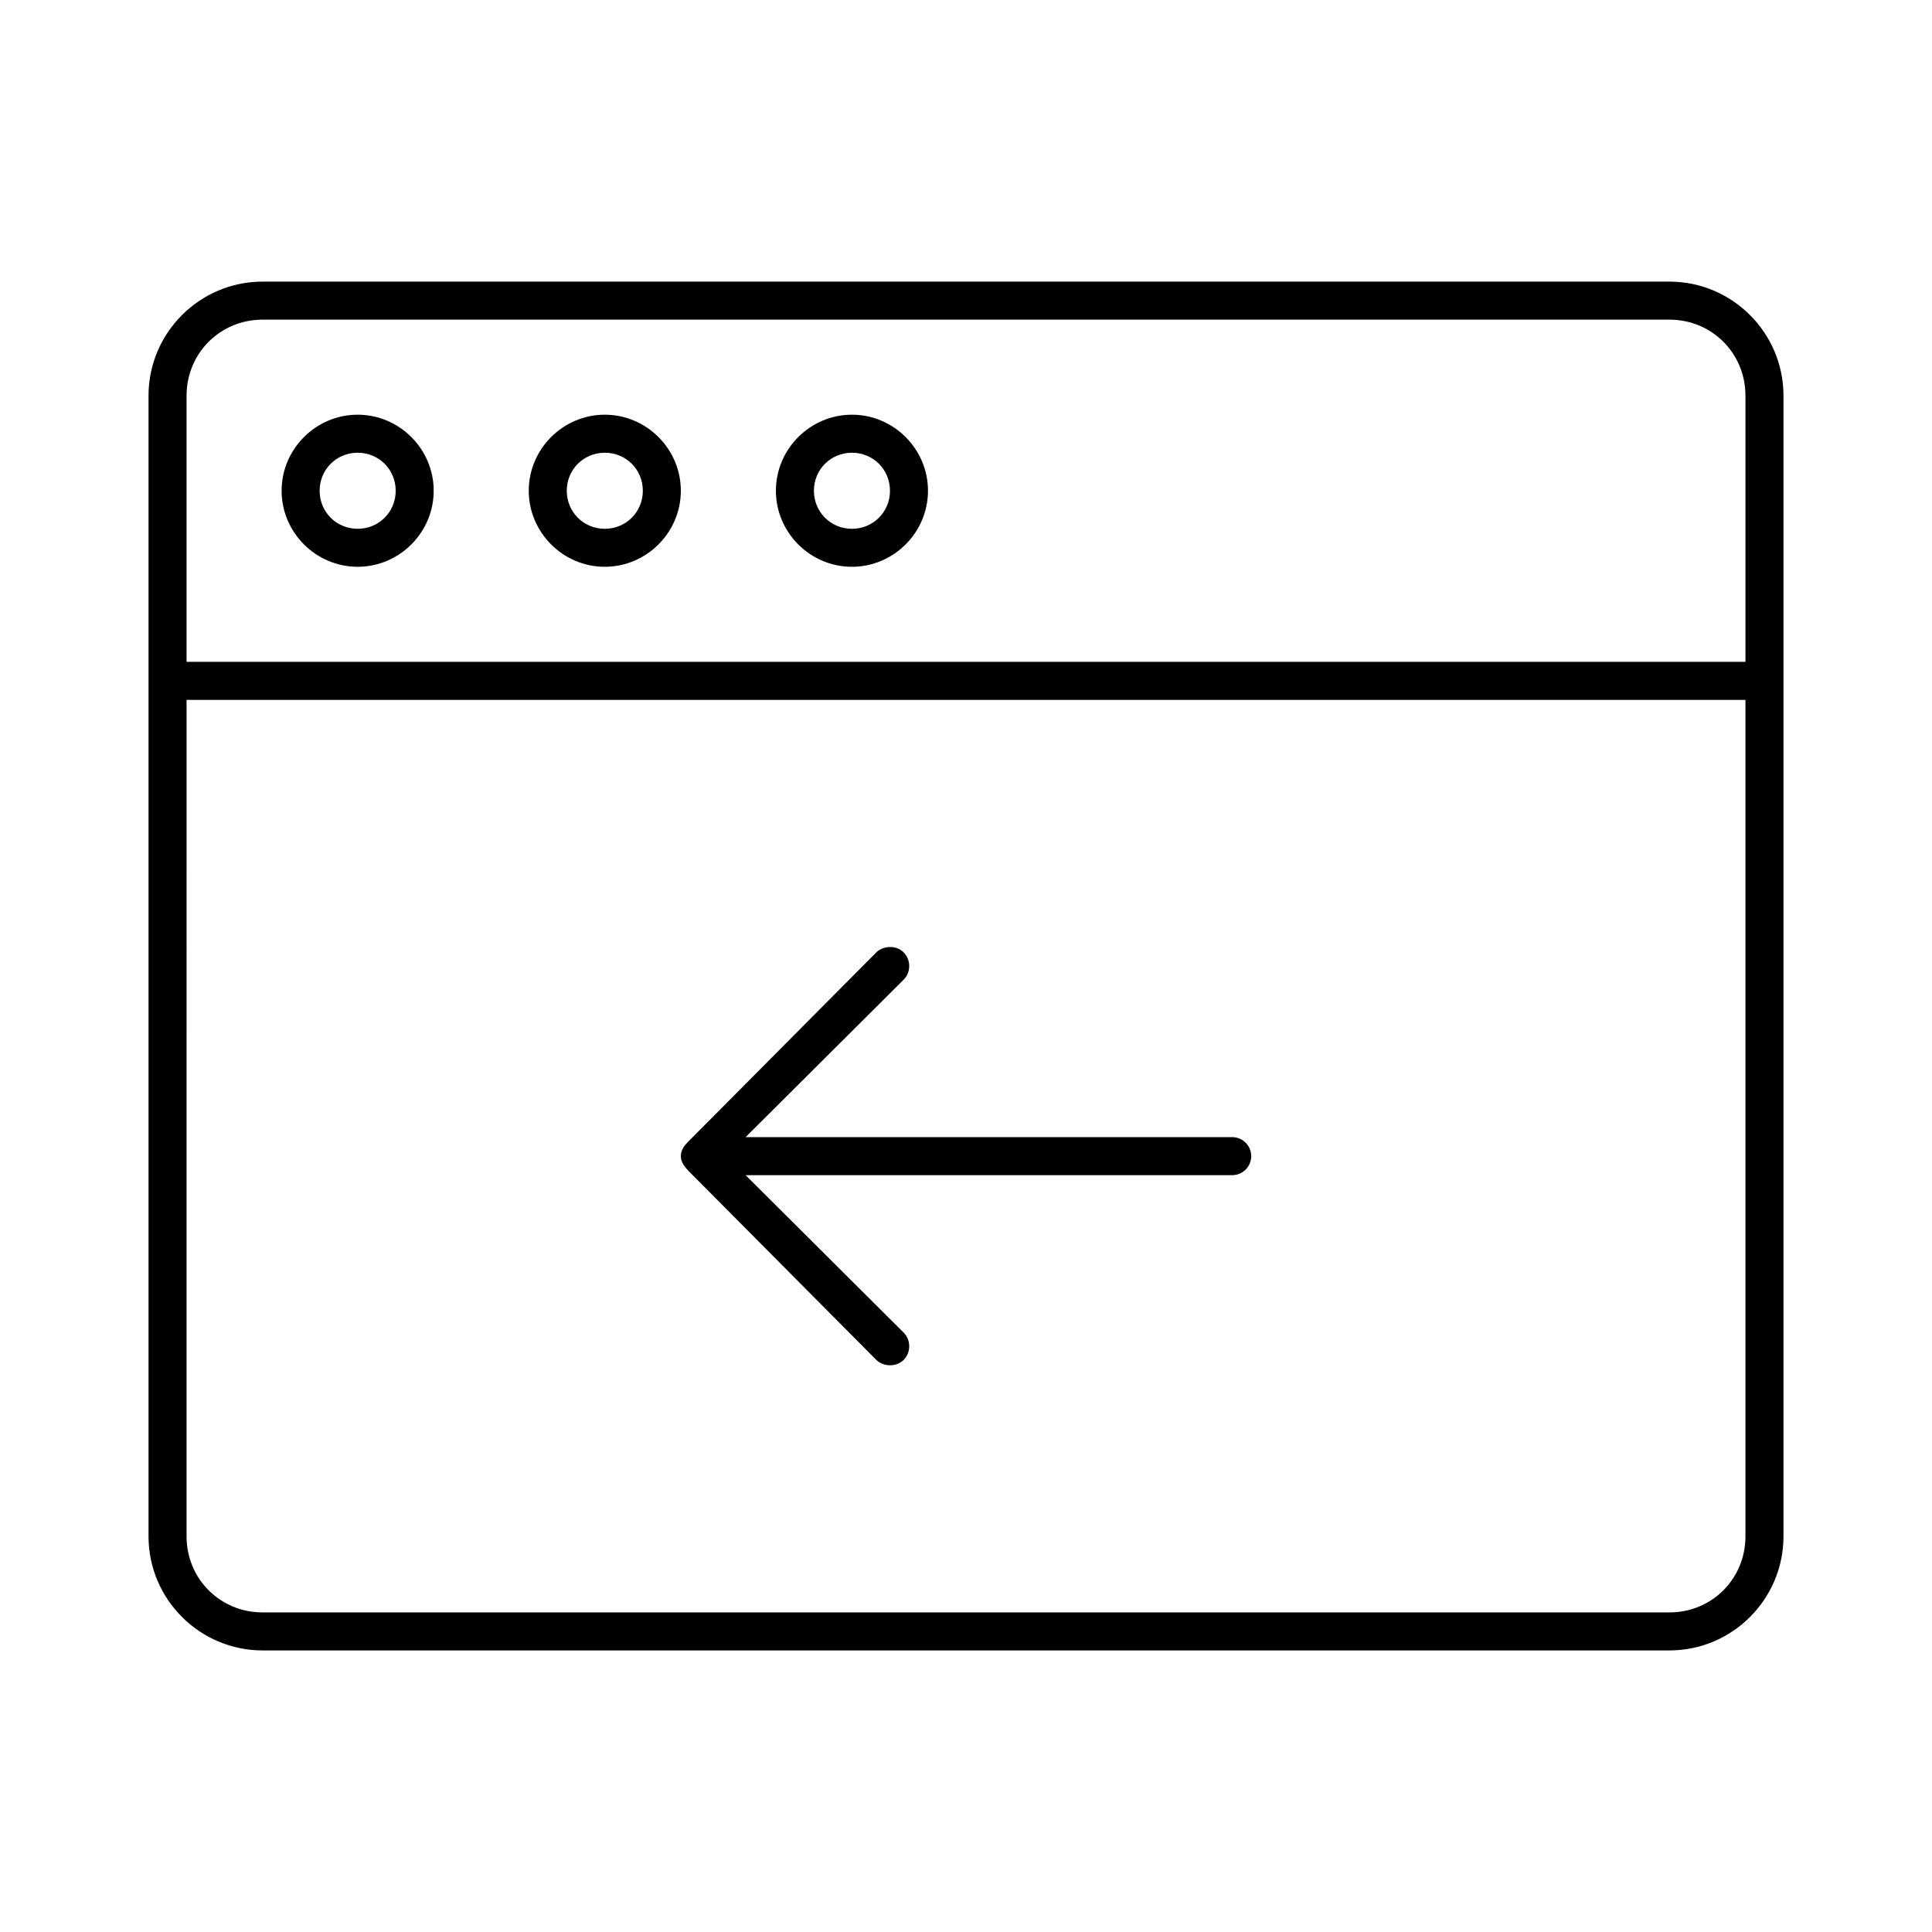 <?xml version="1.0" encoding="UTF-8"?>
<!-- Uploaded to: ICON Repo, www.svgrepo.com, Generator: ICON Repo Mixer Tools -->
<svg fill="#000000" width="800px" height="800px" version="1.1" viewBox="144 144 512 512" xmlns="http://www.w3.org/2000/svg">
 <path d="m213.59 218.63c-16.66 0-30.23 13.57-30.23 30.23v302.29c0 16.66 13.57 30.23 30.23 30.23h372.82c16.66 0 30.23-13.57 30.23-30.23v-302.29c0-16.66-13.57-30.23-30.23-30.23zm0 10.078h372.82c11.25 0 20.152 8.902 20.152 20.152v70.535h-413.12v-70.535c0-11.25 8.902-20.152 20.152-20.152zm25.191 25.191c-11.07 0-20.152 9.082-20.152 20.152 0 11.07 9.082 20.152 20.152 20.152s20.152-9.082 20.152-20.152c0-11.07-9.082-20.152-20.152-20.152zm65.496 0c-11.07 0-20.152 9.082-20.152 20.152 0 11.07 9.082 20.152 20.152 20.152 11.07 0 20.152-9.082 20.152-20.152 0-11.07-9.082-20.152-20.152-20.152zm65.496 0c-11.07 0-20.152 9.082-20.152 20.152 0 11.07 9.082 20.152 20.152 20.152 11.07 0 20.152-9.082 20.152-20.152 0-11.07-9.082-20.152-20.152-20.152zm-130.99 10.078c5.625 0 10.078 4.449 10.078 10.078 0 5.625-4.453 10.078-10.078 10.078s-10.078-4.449-10.078-10.078c0-5.625 4.453-10.078 10.078-10.078zm65.496 0c5.625 0 10.078 4.449 10.078 10.078 0 5.625-4.453 10.078-10.078 10.078s-10.078-4.449-10.078-10.078c0-5.625 4.453-10.078 10.078-10.078zm65.496 0c5.625 0 10.078 4.449 10.078 10.078 0 5.625-4.453 10.078-10.078 10.078s-10.078-4.449-10.078-10.078c0-5.625 4.453-10.078 10.078-10.078zm-176.33 65.496h413.12v221.68c0 11.25-8.902 20.152-20.152 20.152h-372.82c-11.25 0-20.152-8.902-20.152-20.152zm186.41 65.496c-1.332 0-2.688 0.5-3.621 1.418l-49.75 50.066c-1.152 1.137-2.047 2.297-2.047 3.938s0.934 2.699 2.047 3.938l49.75 50.066c1.828 1.809 5.273 1.969 7.242 0s1.969-5.273 0-7.242l-41.879-41.723h128.95c2.781 0 5.039-2.258 5.039-5.039s-2.254-5.039-5.039-5.039h-128.95l41.879-41.723c1.969-1.969 1.969-5.273 0-7.242-0.984-0.984-2.289-1.434-3.621-1.418z"/>
</svg>